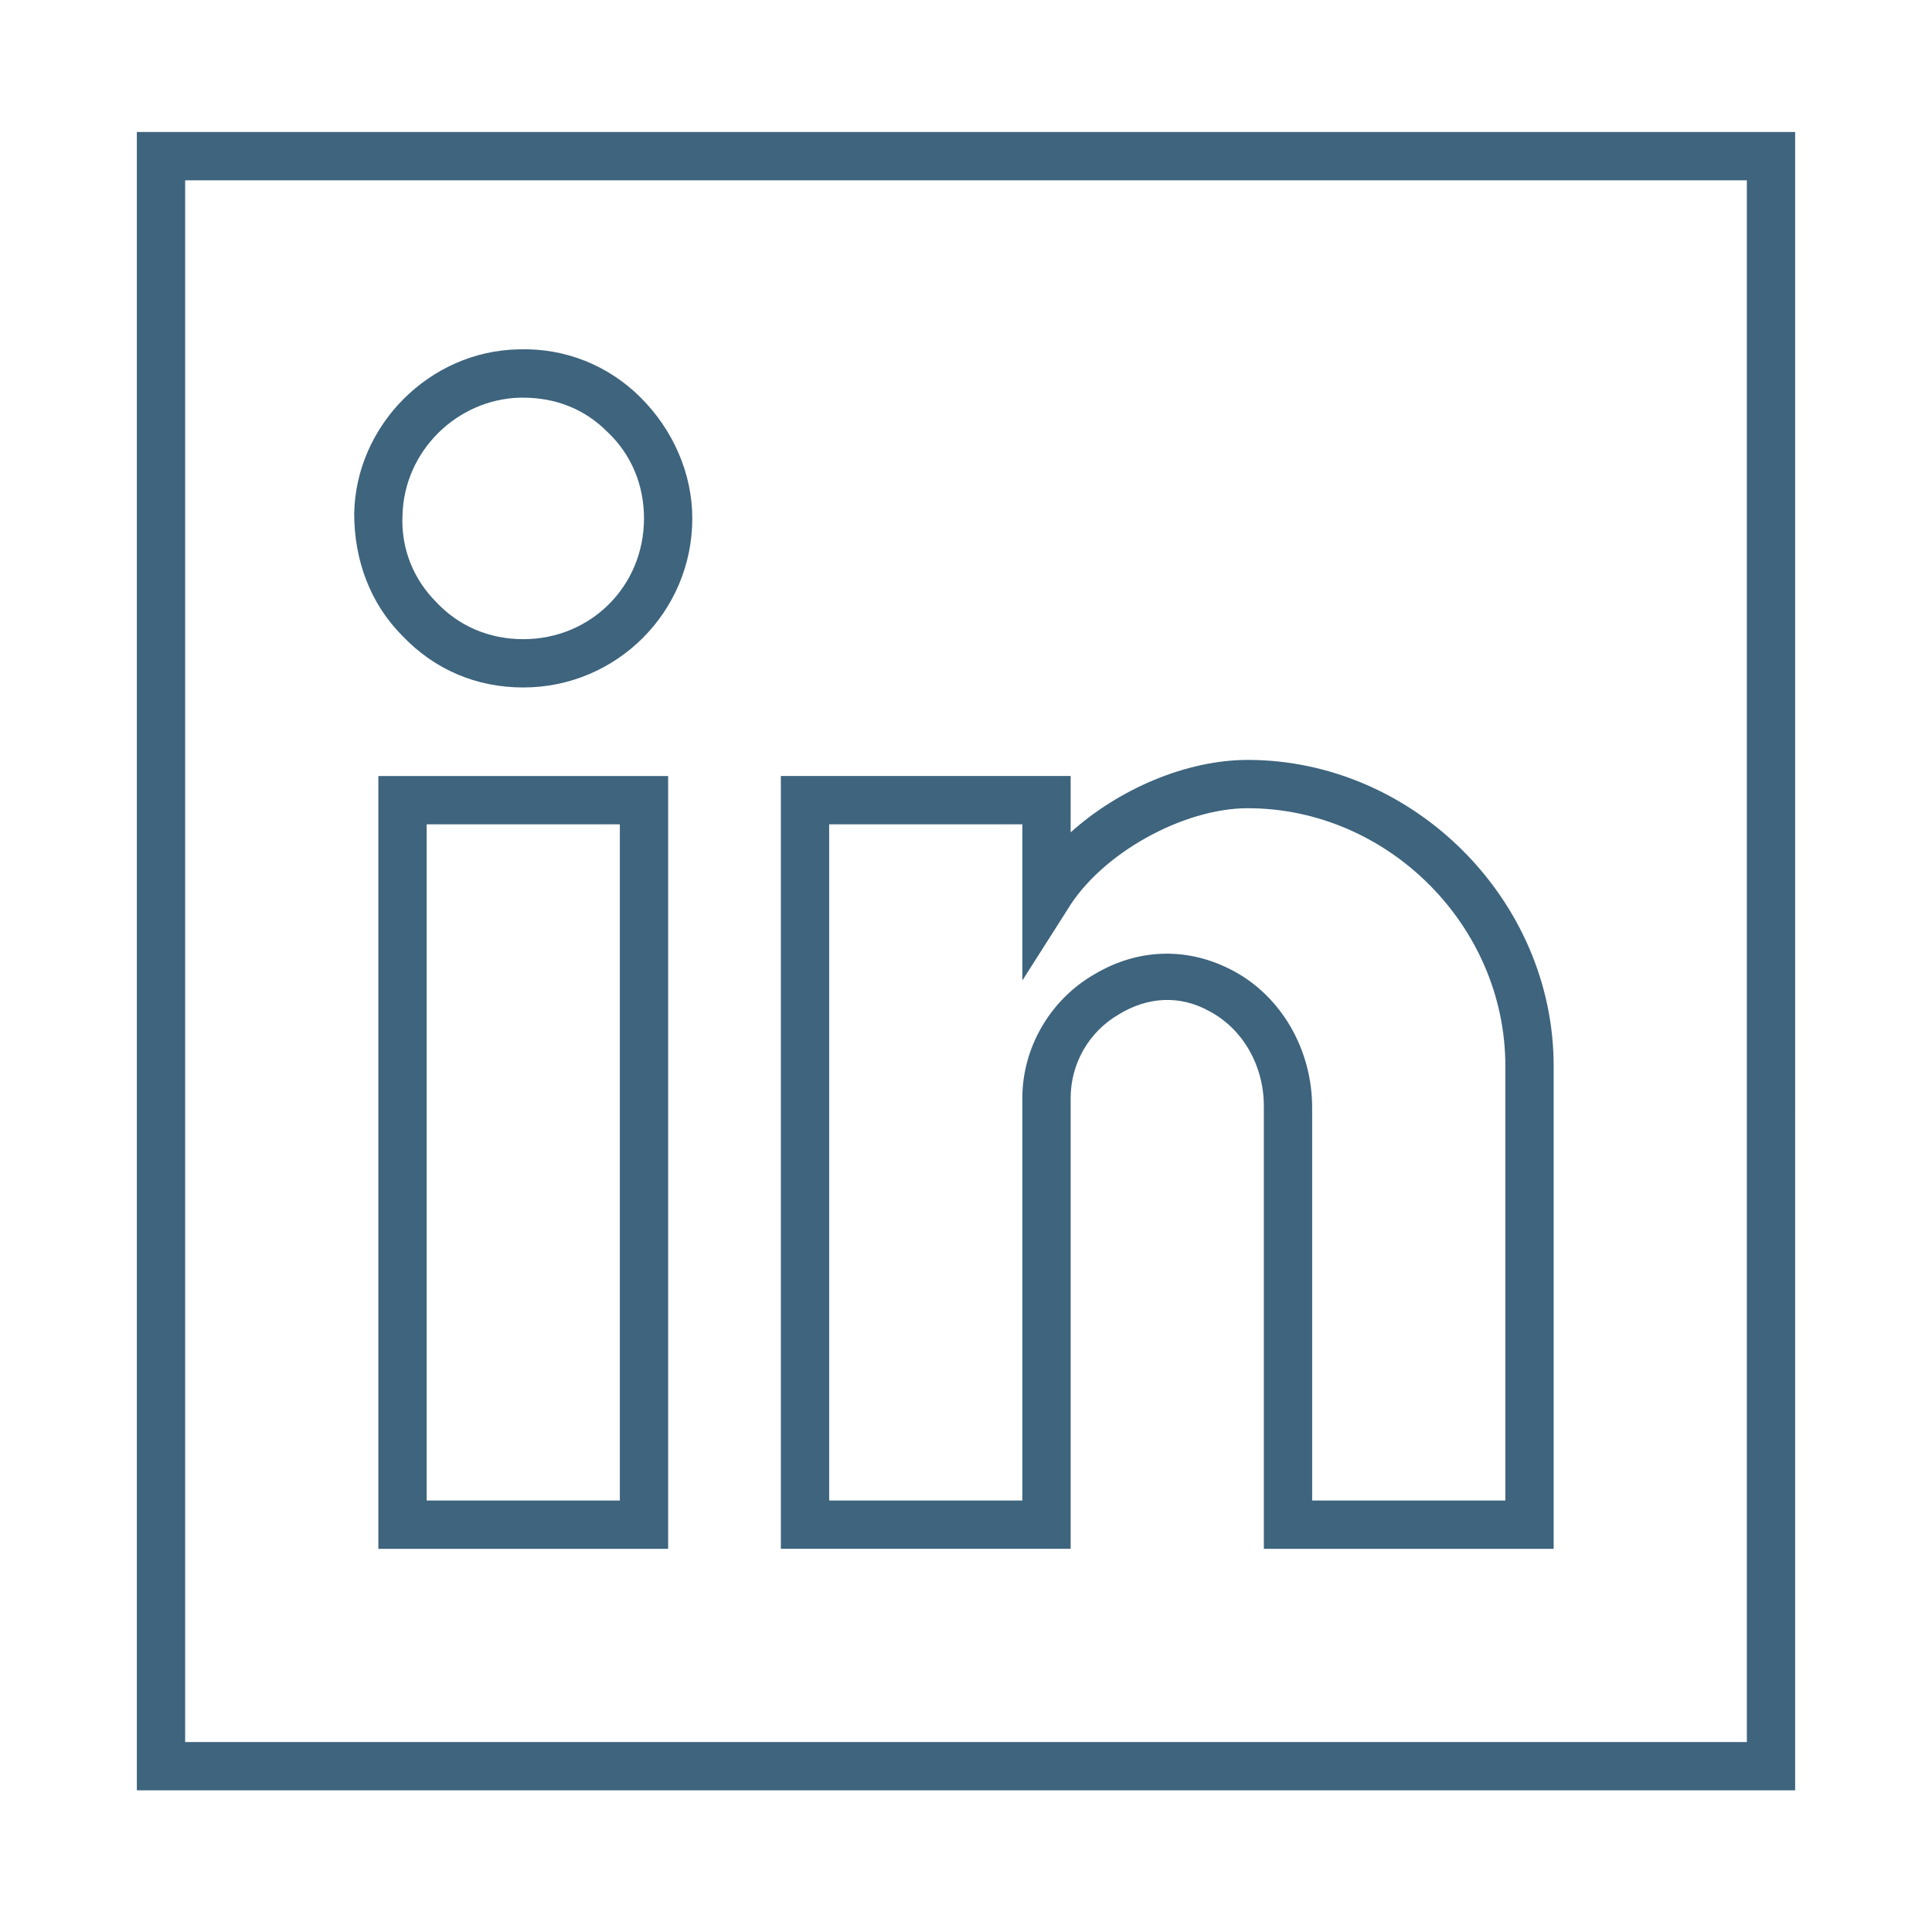 <?xml version="1.0" encoding="utf-8"?>
<!-- Generator: Adobe Illustrator 22.0.1, SVG Export Plug-In . SVG Version: 6.00 Build 0)  -->
<svg version="1.1" id="Layer_1" xmlns="http://www.w3.org/2000/svg" xmlns:xlink="http://www.w3.org/1999/xlink" x="0px" y="0px"
	 viewBox="0 0 120 120" style="enable-background:new 0 0 120 120;" xml:space="preserve">
<style type="text/css">
	.st0{fill:#3E647E;}
	.st1{fill:#1D6480;}
	.st2{fill:none;stroke:#3E647E;stroke-width:3;stroke-miterlimit:10;}
	.st3{fill:none;stroke:#1D6480;stroke-width:3;stroke-miterlimit:10;}
	.st4{fill:none;stroke:#3E647E;stroke-width:2;stroke-miterlimit:10;}
	.st5{fill:#1D6480;stroke:#1D6480;stroke-width:0.5;stroke-miterlimit:10;}
	.st6{fill:none;stroke:#1D6480;stroke-width:4;stroke-miterlimit:10;}
</style>
<g>
	<path class="st0" d="M111.5,111.2H8.5V8.2h103V111.2z M11.5,108.2h97v-97h-97V108.2z M96.5,96.2h-18V68.7c0-2.5-1.3-4.8-3.4-5.9
		c-1.8-1-3.8-0.9-5.6,0.2c-1.9,1.1-3,3.1-3,5.2v28h-18v-48h18v3.5c3-2.7,7.2-4.5,11-4.5c10.3,0,19,8.7,19,19V96.2z M81.5,93.2h12
		v-27c0-8.7-7.3-16-16-16c-4,0-9.1,2.8-11.2,6.3l-2.8,4.4v-9.7h-12v42h12v-25c0-3.1,1.7-6.1,4.5-7.7c2.7-1.6,5.8-1.7,8.6-0.2
		c3,1.6,4.9,4.9,4.9,8.5V93.2z M41.5,96.2h-18v-48h18V96.2z M26.5,93.2h12v-42h-12V93.2z M32.5,42.7c-2.9,0-5.5-1.1-7.5-3.2
		c-2-2-3-4.7-3-7.6c0.1-5.5,4.7-10.1,10.2-10.2c2.9-0.1,5.6,1,7.6,3c2,2,3.2,4.7,3.2,7.5C43,38,38.3,42.7,32.5,42.7z M32.5,24.7
		c-0.1,0-0.1,0-0.2,0C28.4,24.8,25.1,28,25,32c-0.1,2.1,0.7,4,2.1,5.4c1.4,1.5,3.3,2.3,5.4,2.3c4.2,0,7.5-3.3,7.5-7.5
		c0-2.1-0.8-4-2.3-5.4C36.3,25.4,34.5,24.7,32.5,24.7z"/>
</g>
</svg>
